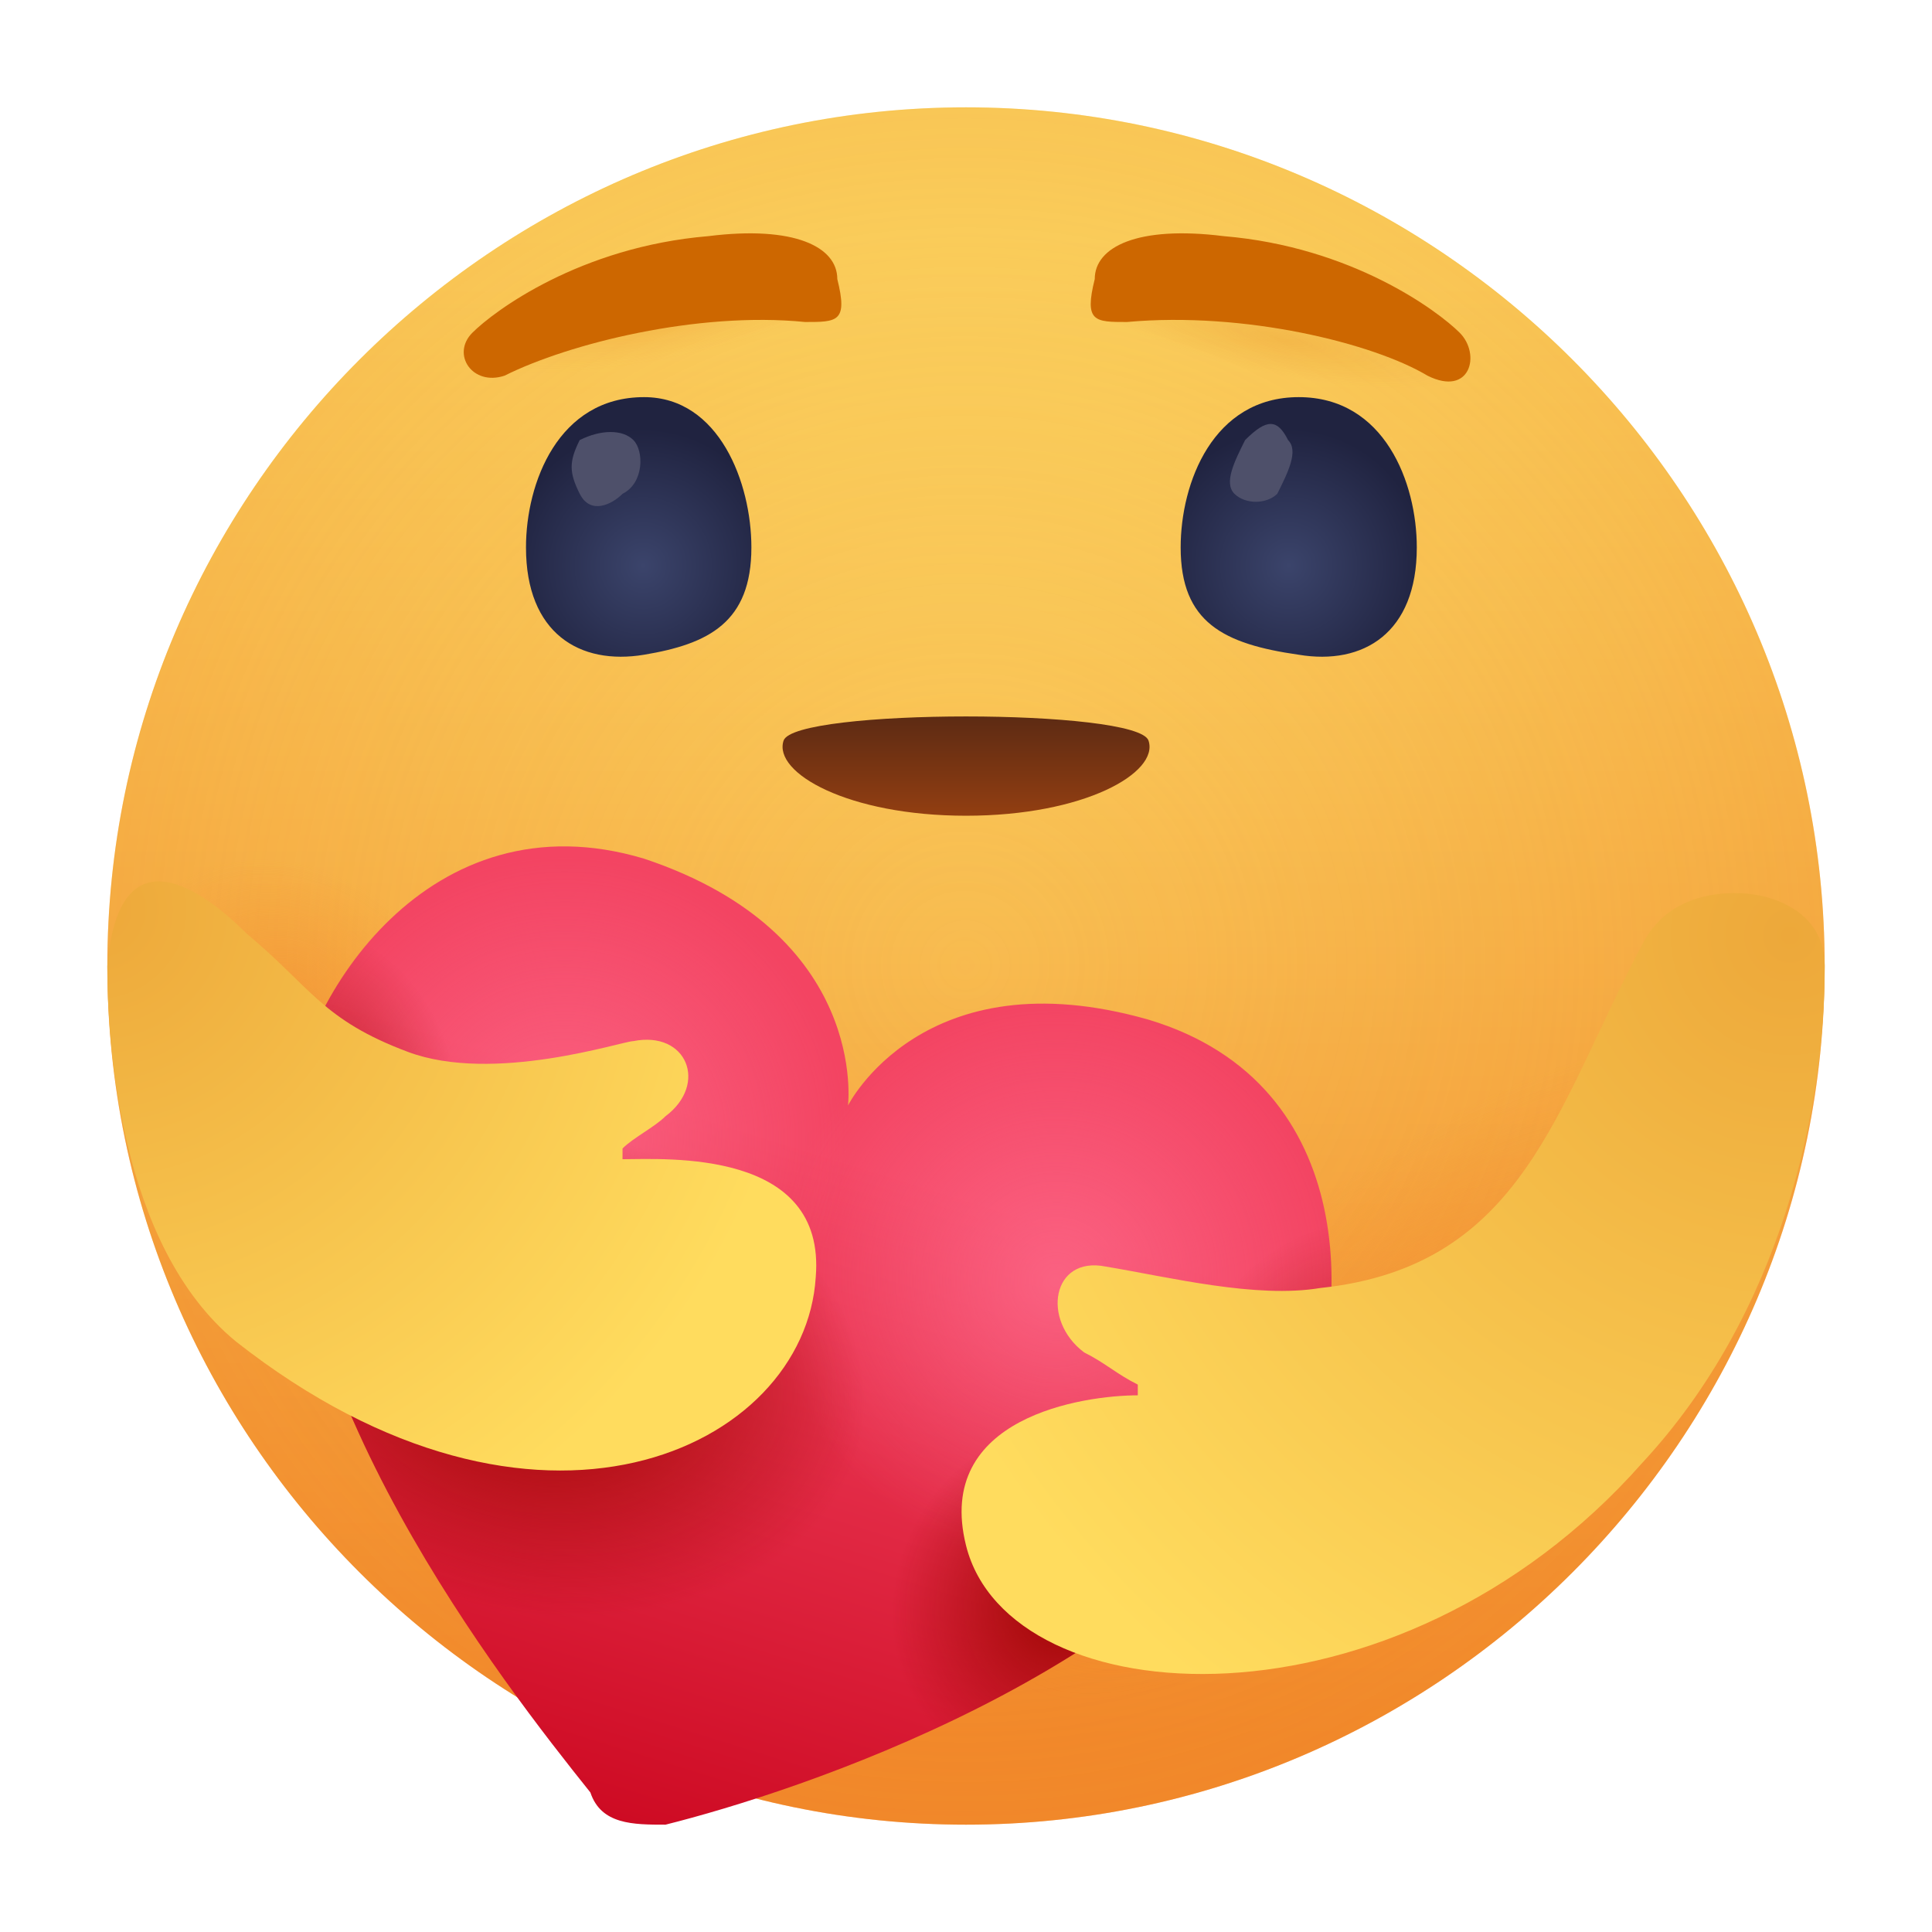 <svg width="36" height="36" viewBox="0 0 36 36" fill="none" xmlns="http://www.w3.org/2000/svg">
<g clip-path="url(#clip0_896_1)">
<path fill-rule="evenodd" clip-rule="evenodd" d="M34 18C34 26.8 26.8 34 18 34C9.2 34 2 26.8 2 18C2 9.2 9.2 2 18 2C26.8 2 34 9.2 34 18Z" fill="url(#paint0_linear_896_1)"/>
<path fill-rule="evenodd" clip-rule="evenodd" d="M34 18C34 26.8 26.8 34 18 34C9.2 34 2 26.8 2 18C2 9.2 9.2 2 18 2C26.8 2 34 9.2 34 18Z" fill="url(#paint1_radial_896_1)"/>
<path fill-rule="evenodd" clip-rule="evenodd" d="M34 18C34 26.8 26.8 34 18 34C9.2 34 2 26.8 2 18C2 9.2 9.2 2 18 2C26.8 2 34 9.2 34 18Z" fill="url(#paint2_radial_896_1)"/>
<path fill-rule="evenodd" clip-rule="evenodd" d="M34 18C34 26.8 26.8 34 18 34C9.2 34 2 26.8 2 18C2 9.2 9.2 2 18 2C26.8 2 34 9.2 34 18Z" fill="url(#paint3_radial_896_1)"/>
<path fill-rule="evenodd" clip-rule="evenodd" d="M34 18C34 26.8 26.8 34 18 34C9.2 34 2 26.8 2 18C2 9.2 9.2 2 18 2C26.8 2 34 9.2 34 18Z" fill="url(#paint4_radial_896_1)"/>
<path fill-rule="evenodd" clip-rule="evenodd" d="M34 18C34 26.8 26.8 34 18 34C9.2 34 2 26.8 2 18C2 9.2 9.2 2 18 2C26.8 2 34 9.2 34 18Z" fill="url(#paint5_radial_896_1)"/>
<path fill-rule="evenodd" clip-rule="evenodd" d="M21.401 13.8C21.201 13.2 14.801 13.2 14.601 13.8C14.401 14.4 15.801 15.2 18.001 15.2C20.201 15.2 21.601 14.4 21.401 13.8Z" fill="url(#paint6_linear_896_1)"/>
<path fill-rule="evenodd" clip-rule="evenodd" d="M14.001 10.2C14.001 11.6 13.201 12 12.001 12.2C10.801 12.4 9.801 11.8 9.801 10.2C9.801 9 10.401 7.4 12.001 7.4C13.401 7.4 14.001 9 14.001 10.2Z" fill="url(#paint7_radial_896_1)"/>
<path fill-rule="evenodd" clip-rule="evenodd" d="M11.802 8.2C12.002 8.4 12.002 9 11.602 9.2C11.402 9.4 11.002 9.6 10.802 9.2C10.602 8.8 10.602 8.6 10.802 8.2C11.202 8 11.602 8 11.802 8.2Z" fill="#4E506A"/>
<path fill-rule="evenodd" clip-rule="evenodd" d="M22 10.2C22 11.6 22.8 12 24.2 12.2C25.4 12.4 26.4 11.8 26.4 10.2C26.4 9 25.8 7.4 24.2 7.4C22.6 7.4 22 9 22 10.2Z" fill="url(#paint8_radial_896_1)"/>
<path fill-rule="evenodd" clip-rule="evenodd" d="M24.001 8.2C24.201 8.4 24.001 8.8 23.801 9.2C23.601 9.4 23.201 9.4 23.001 9.2C22.801 9 23.001 8.6 23.201 8.2C23.601 7.8 23.801 7.8 24.001 8.2Z" fill="#4E506A"/>
<path fill-rule="evenodd" clip-rule="evenodd" d="M8.802 6.2C8.402 6.6 8.802 7.2 9.402 7C10.602 6.4 13.002 5.8 15.002 6C15.602 6 15.802 6 15.602 5.2C15.602 4.6 14.802 4.2 13.202 4.4C10.802 4.6 9.202 5.8 8.802 6.2Z" fill="#CD6700"/>
<path fill-rule="evenodd" clip-rule="evenodd" d="M22.799 4.4C21.199 4.2 20.399 4.6 20.399 5.2C20.199 6 20.399 6 20.999 6C23.199 5.8 25.599 6.4 26.599 7C27.399 7.4 27.599 6.6 27.199 6.2C26.799 5.8 25.199 4.6 22.799 4.4Z" fill="#CD6700"/>
<path fill-rule="evenodd" clip-rule="evenodd" d="M21.401 19C17.201 17.8 15.801 20.6 15.801 20.6C15.801 20.6 16.201 17.4 12.001 16C8.001 14.8 5.601 18.6 5.401 20.8C5.001 25.8 9.401 31.4 11.001 33.4C11.201 34 11.801 34 12.401 34C14.801 33.4 21.601 31.2 24.201 26.8C25.201 24.6 25.401 20.2 21.401 19Z" fill="url(#paint9_linear_896_1)"/>
<path fill-rule="evenodd" clip-rule="evenodd" d="M21.401 19C17.201 17.8 15.801 20.6 15.801 20.6C15.801 20.6 16.201 17.4 12.001 16C8.001 14.8 5.601 18.6 5.401 20.8C5.001 25.8 9.401 31.4 11.001 33.4C11.201 34 11.801 34 12.401 34C14.801 33.4 21.601 31.2 24.201 26.8C25.201 24.6 25.401 20.2 21.401 19Z" fill="url(#paint10_radial_896_1)"/>
<path fill-rule="evenodd" clip-rule="evenodd" d="M21.401 19C17.201 17.8 15.801 20.6 15.801 20.6C15.801 20.6 16.201 17.4 12.001 16C8.001 14.8 5.601 18.6 5.401 20.8C5.001 25.8 9.401 31.4 11.001 33.4C11.201 34 11.801 34 12.401 34C14.801 33.4 21.601 31.2 24.201 26.8C25.201 24.6 25.401 20.2 21.401 19Z" fill="url(#paint11_radial_896_1)"/>
<path fill-rule="evenodd" clip-rule="evenodd" d="M21.401 19C17.201 17.8 15.801 20.6 15.801 20.6C15.801 20.6 16.201 17.4 12.001 16C8.001 14.8 5.601 18.6 5.401 20.8C5.001 25.8 9.401 31.4 11.001 33.4C11.201 34 11.801 34 12.401 34C14.801 33.4 21.601 31.2 24.201 26.8C25.201 24.6 25.401 20.2 21.401 19Z" fill="url(#paint12_radial_896_1)"/>
<path fill-rule="evenodd" clip-rule="evenodd" d="M21.401 19C17.201 17.8 15.801 20.6 15.801 20.6C15.801 20.6 16.201 17.4 12.001 16C8.001 14.8 5.601 18.6 5.401 20.8C5.001 25.8 9.401 31.4 11.001 33.4C11.201 34 11.801 34 12.401 34C14.801 33.4 21.601 31.2 24.201 26.8C25.201 24.6 25.401 20.2 21.401 19Z" fill="url(#paint13_radial_896_1)"/>
<path fill-rule="evenodd" clip-rule="evenodd" d="M21.401 19C17.201 17.8 15.801 20.6 15.801 20.6C15.801 20.6 16.201 17.4 12.001 16C8.001 14.8 5.601 18.6 5.401 20.8C5.001 25.8 9.401 31.4 11.001 33.4C11.201 34 11.801 34 12.401 34C14.801 33.4 21.601 31.2 24.201 26.8C25.201 24.6 25.401 20.2 21.401 19Z" fill="url(#paint14_radial_896_1)"/>
<path fill-rule="evenodd" clip-rule="evenodd" d="M21.401 19C17.201 17.8 15.801 20.6 15.801 20.6C15.801 20.6 16.201 17.4 12.001 16C8.001 14.8 5.601 18.6 5.401 20.8C5.001 25.8 9.401 31.4 11.001 33.4C11.201 34 11.801 34 12.401 34C14.801 33.4 21.601 31.2 24.201 26.8C25.201 24.6 25.401 20.2 21.401 19Z" fill="url(#paint15_radial_896_1)"/>
<path fill-rule="evenodd" clip-rule="evenodd" d="M4.6 17.4C3.6 16.4 2.2 15.6 2 18C2 19.333 2.2 23.2 4.4 25C10 29.4 15 27 15.2 23.8C15.4 21.4 12.4 21.6 11.6 21.6C11.6 21.6 11.6 21.6 11.6 21.4C11.8 21.2 12.2 21 12.4 20.8C13.2 20.2 12.8 19.2 11.8 19.4C11.6 19.4 9.2 20.2 7.6 19.6C6 19 5.8 18.4 4.6 17.4Z" fill="url(#paint16_radial_896_1)"/>
<path d="M30.601 17.6C31.201 16.4 32.668 16.667 32.668 16.667C32.668 16.667 34.001 16.8 34.001 18C34.001 20.667 33.201 24.459 30.601 27.259C26.001 32.459 18.801 32 18.001 28.8C17.401 26.4 20.201 26 21.201 26V25.8C20.801 25.6 20.601 25.4 20.201 25.2C19.401 24.6 19.601 23.4 20.601 23.6C21.801 23.8 23.401 24.2 24.601 24C28.401 23.6 29.001 20.6 30.601 17.6Z" fill="url(#paint17_radial_896_1)"/>
</g>
<defs>
<linearGradient id="paint0_linear_896_1" x1="17.984" y1="32.416" x2="17.984" y2="4.384" gradientUnits="userSpaceOnUse">
<stop stop-color="#F28A2D"/>
<stop offset="1" stop-color="#FDE86F"/>
</linearGradient>
<radialGradient id="paint1_radial_896_1" cx="0" cy="0" r="1" gradientUnits="userSpaceOnUse" gradientTransform="translate(17.984 17.984) scale(16)">
<stop stop-color="#F28A2D" stop-opacity="0"/>
<stop offset="1" stop-color="#F08423" stop-opacity="0.34"/>
</radialGradient>
<radialGradient id="paint2_radial_896_1" cx="0" cy="0" r="1" gradientUnits="userSpaceOnUse" gradientTransform="translate(5.461 18.641) rotate(24.148) scale(3.232 2.5)">
<stop stop-color="#F28A2D" stop-opacity="0.5"/>
<stop offset="1" stop-color="#F28A2D" stop-opacity="0"/>
</radialGradient>
<radialGradient id="paint3_radial_896_1" cx="0" cy="0" r="1" gradientUnits="userSpaceOnUse" gradientTransform="translate(25.735 25.547) rotate(-38.243) scale(9.056 3.295)">
<stop stop-color="#F28A2D" stop-opacity="0.5"/>
<stop offset="1" stop-color="#F28A2D" stop-opacity="0"/>
</radialGradient>
<radialGradient id="paint4_radial_896_1" cx="0" cy="0" r="1" gradientUnits="userSpaceOnUse" gradientTransform="translate(12.187 6.06) rotate(-10.356) scale(3.424 0.681)">
<stop stop-color="#D45F00" stop-opacity="0.15"/>
<stop offset="1" stop-color="#F28A2D" stop-opacity="0"/>
</radialGradient>
<radialGradient id="paint5_radial_896_1" cx="0" cy="0" r="1" gradientUnits="userSpaceOnUse" gradientTransform="translate(23.783 6.294) rotate(11.535) scale(3.392 0.675)">
<stop stop-color="#D45F00" stop-opacity="0.15"/>
<stop offset="1" stop-color="#D45F00" stop-opacity="0"/>
</radialGradient>
<linearGradient id="paint6_linear_896_1" x1="18" y1="12.619" x2="18" y2="15.467" gradientUnits="userSpaceOnUse">
<stop stop-color="#482314"/>
<stop offset="1" stop-color="#9A4111"/>
</linearGradient>
<radialGradient id="paint7_radial_896_1" cx="0" cy="0" r="1" gradientUnits="userSpaceOnUse" gradientTransform="translate(11.986 10.542) rotate(-90) scale(3.719 3.719)">
<stop stop-color="#3B446B"/>
<stop offset="0.688" stop-color="#202340"/>
</radialGradient>
<radialGradient id="paint8_radial_896_1" cx="0" cy="0" r="1" gradientUnits="userSpaceOnUse" gradientTransform="translate(24.014 10.54) rotate(-90) scale(3.719 3.719)">
<stop stop-color="#3B446B"/>
<stop offset="0.688" stop-color="#202340"/>
</radialGradient>
<linearGradient id="paint9_linear_896_1" x1="15.507" y1="21.495" x2="11.446" y2="34.579" gradientUnits="userSpaceOnUse">
<stop stop-color="#F34462"/>
<stop offset="1" stop-color="#CC0820"/>
</linearGradient>
<radialGradient id="paint10_radial_896_1" cx="0" cy="0" r="1" gradientUnits="userSpaceOnUse" gradientTransform="translate(19.682 23.87) rotate(20.393) scale(5.266 5.266)">
<stop stop-color="#FF7091" stop-opacity="0.7"/>
<stop offset="1" stop-color="#FE6D8E" stop-opacity="0"/>
</radialGradient>
<radialGradient id="paint11_radial_896_1" cx="0" cy="0" r="1" gradientUnits="userSpaceOnUse" gradientTransform="translate(10.537 21.217) rotate(20.393) scale(5.266 5.266)">
<stop stop-color="#FF7091" stop-opacity="0.7"/>
<stop offset="1" stop-color="#FE6D8E" stop-opacity="0"/>
</radialGradient>
<radialGradient id="paint12_radial_896_1" cx="0" cy="0" r="1" gradientUnits="userSpaceOnUse" gradientTransform="translate(9.969 25.524) rotate(101.61) scale(4.521 6.226)">
<stop stop-color="#9C0600"/>
<stop offset="1" stop-color="#9C0600" stop-opacity="0"/>
</radialGradient>
<radialGradient id="paint13_radial_896_1" cx="0" cy="0" r="1" gradientUnits="userSpaceOnUse" gradientTransform="translate(24.829 25.985) rotate(30.633) scale(2.724 3.418)">
<stop stop-color="#9C0600" stop-opacity="0.5"/>
<stop offset="1" stop-color="#9C0600" stop-opacity="0"/>
</radialGradient>
<radialGradient id="paint14_radial_896_1" cx="0" cy="0" r="1" gradientUnits="userSpaceOnUse" gradientTransform="translate(6.114 20.227) rotate(-20.159) scale(2.361 3.042)">
<stop stop-color="#9C0600" stop-opacity="0.5"/>
<stop offset="1" stop-color="#9C0600" stop-opacity="0"/>
</radialGradient>
<radialGradient id="paint15_radial_896_1" cx="0" cy="0" r="1" gradientUnits="userSpaceOnUse" gradientTransform="translate(19.871 29.829) rotate(34.072) scale(3.178 3.442)">
<stop stop-color="#9C0600" stop-opacity="0.999"/>
<stop offset="1" stop-color="#9C0600" stop-opacity="0"/>
</radialGradient>
<radialGradient id="paint16_radial_896_1" cx="0" cy="0" r="1" gradientUnits="userSpaceOnUse" gradientTransform="translate(1.838 16.938) rotate(36.519) scale(13.297 13.297)">
<stop stop-color="#EDA83A"/>
<stop offset="1" stop-color="#FFDC5E"/>
</radialGradient>
<radialGradient id="paint17_radial_896_1" cx="0" cy="0" r="1" gradientUnits="userSpaceOnUse" gradientTransform="translate(33.309 17.474) scale(17.692 17.692)">
<stop stop-color="#EDA83A"/>
<stop offset="1" stop-color="#FFDC5E"/>
</radialGradient>
<clipPath id="clip0_896_1">
<rect width="18" height="18" fill="white" transform="scale(2)"/>
</clipPath>
</defs>
</svg>

